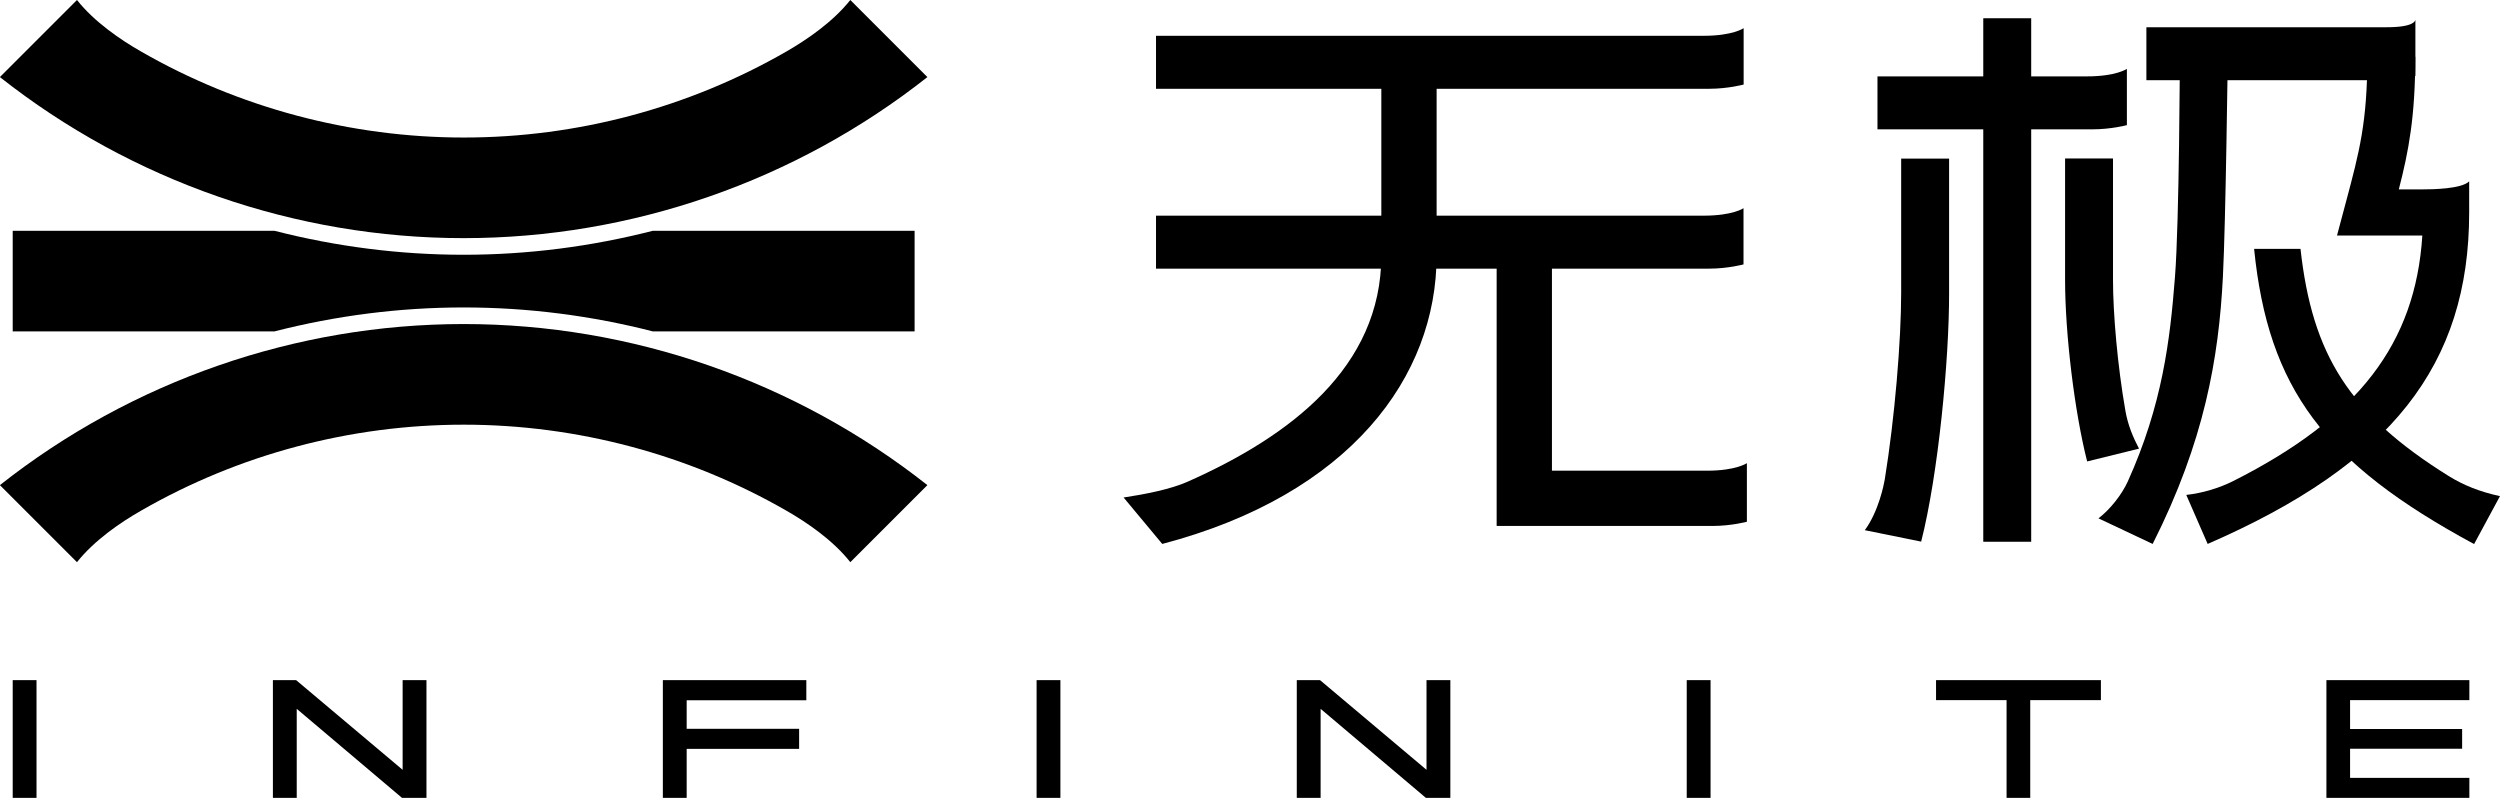 <svg width="94" height="30" viewBox="0 0 94 30" fill="none" xmlns="http://www.w3.org/2000/svg">
<g clip-path="url(#clip0_36_72)">
<path d="M34.394 8.677H24.549C22.23 9.271 19.839 9.579 17.433 9.579C15.027 9.579 12.631 9.271 10.317 8.677H0.478V12.461H10.317C12.636 11.867 15.027 11.56 17.433 11.56C19.839 11.56 22.235 11.867 24.549 12.461H34.389V8.677H34.394Z" fill="black"/>
<path d="M5.3 19.203C8.981 17.084 13.179 15.968 17.438 15.968C21.698 15.968 25.895 17.089 29.571 19.203C30.349 19.648 31.322 20.314 31.972 21.138L34.87 18.241C29.914 14.329 23.75 12.184 17.433 12.184C11.116 12.184 4.952 14.329 -0.004 18.241L2.894 21.138C3.549 20.314 4.522 19.648 5.3 19.203Z" fill="black"/>
<path d="M17.433 8.954C23.75 8.954 29.914 6.809 34.87 2.898L31.972 0C31.317 0.824 30.344 1.49 29.571 1.935C25.89 4.055 21.692 5.171 17.438 5.171C13.184 5.171 8.976 4.049 5.3 1.935C4.522 1.49 3.549 0.824 2.894 0L-0.004 2.898C4.952 6.809 11.116 8.954 17.433 8.954Z" fill="black"/>
<path d="M42.247 18.706C43.03 18.589 44.018 18.399 44.663 18.108C48.493 16.408 51.938 13.817 51.938 9.609V2.811H54.017V9.609C54.017 14.165 50.766 18.594 43.701 20.452L42.247 18.706Z" fill="black"/>
<path d="M64.056 1.346H43.466V3.338H63.222H64.266C64.973 3.338 65.561 3.179 65.561 3.179V1.06C65.556 1.06 65.162 1.346 64.056 1.346Z" fill="black"/>
<path d="M64.183 17.698H58.353V8.898H56.274V19.776H64.388C65.094 19.776 65.683 19.618 65.683 19.618V17.416C65.683 17.411 65.289 17.698 64.183 17.698Z" fill="black"/>
<path d="M64.056 8.109H43.466V10.101H64.261C64.968 10.101 65.556 9.942 65.556 9.942V7.828C65.556 7.828 65.162 8.109 64.056 8.109Z" fill="black"/>
<path d="M78.466 2.872H77.631H70.593V4.863H77.631H78.676C79.382 4.863 79.971 4.705 79.971 4.705V2.59C79.966 2.59 79.572 2.872 78.466 2.872Z" fill="black"/>
<path d="M89.744 1.024H80.704V3.015H89.949C90.655 3.015 90.819 2.857 90.819 2.857V0.742C90.814 0.778 90.773 1.024 89.744 1.024Z" fill="black"/>
<path d="M76.373 0.686H74.571V20.37H76.373V0.686Z" fill="black"/>
<path d="M72.236 20.365L70.117 19.935C70.639 19.224 70.834 18.215 70.865 18.041C71.243 15.717 71.484 12.809 71.484 11.007V5.964H73.286V11.007C73.291 13.536 72.876 17.852 72.236 20.365Z" fill="black"/>
<path d="M78.477 17.35C78.006 15.502 77.647 12.568 77.647 10.521V5.959H79.449V10.521C79.449 11.785 79.618 13.746 79.915 15.445C80.007 15.973 80.197 16.433 80.427 16.869L78.477 17.35Z" fill="black"/>
<path d="M80.94 20.452L78.902 19.49C79.338 19.157 79.773 18.609 80.003 18.108C81.303 15.23 81.595 12.793 81.779 10.413C81.943 8.329 81.963 2.053 81.963 2.053H83.765C83.765 2.053 83.689 8.324 83.581 10.413C83.427 13.444 82.89 16.592 80.94 20.452Z" fill="black"/>
<path d="M91.08 7.121H90.195C90.569 5.677 90.814 4.372 90.814 2.135H89.012C89.012 4.592 88.71 5.713 88.214 7.572L87.871 8.857H91.08C90.819 12.916 88.685 15.707 83.97 18.087C83.448 18.348 82.834 18.538 82.204 18.609L83.008 20.452C89.903 17.452 92.841 13.725 92.841 7.986V6.819C92.555 7.106 91.454 7.121 91.08 7.121Z" fill="black"/>
<path d="M92.069 17.898C88.322 15.563 86.94 13.336 86.499 9.358H84.754C85.286 14.606 87.375 17.406 93.026 20.457L93.999 18.655C93.221 18.486 92.612 18.235 92.069 17.898Z" fill="black"/>
<path d="M1.373 25.572H0.478V30.005H1.373V25.572Z" fill="black"/>
<path d="M15.139 28.945L11.151 25.587L11.131 25.572H10.261V30H11.157V26.652L15.098 29.985L15.119 30H16.035V25.572H15.139V28.945Z" fill="black"/>
<path d="M24.923 30H25.819V28.157H30.047V27.404H25.819V26.329H30.318V25.572H24.923V30Z" fill="black"/>
<path d="M39.871 25.572H38.976V30.005H39.871V25.572Z" fill="black"/>
<path d="M53.637 28.945L49.65 25.587L49.629 25.572H48.759V30H49.655V26.652L53.596 29.985L53.617 30H54.533V25.572H53.637V28.945Z" fill="black"/>
<path d="M64.317 25.572H63.421V30.005H64.317V25.572Z" fill="black"/>
<path d="M72.795 26.324H75.447V30H76.337V26.324H78.994V25.572H72.795V26.324Z" fill="black"/>
<path d="M92.848 26.324V25.572H87.473V30H92.848V29.247H88.363V28.152H92.576V27.41H88.363V26.324H92.848Z" fill="black"/>
</g>
<defs>
<clipPath id="clip0_36_72">
<rect width="94.009" height="30" fill="white" transform="translate(-0.004)"/>
</clipPath>
</defs>
</svg>
